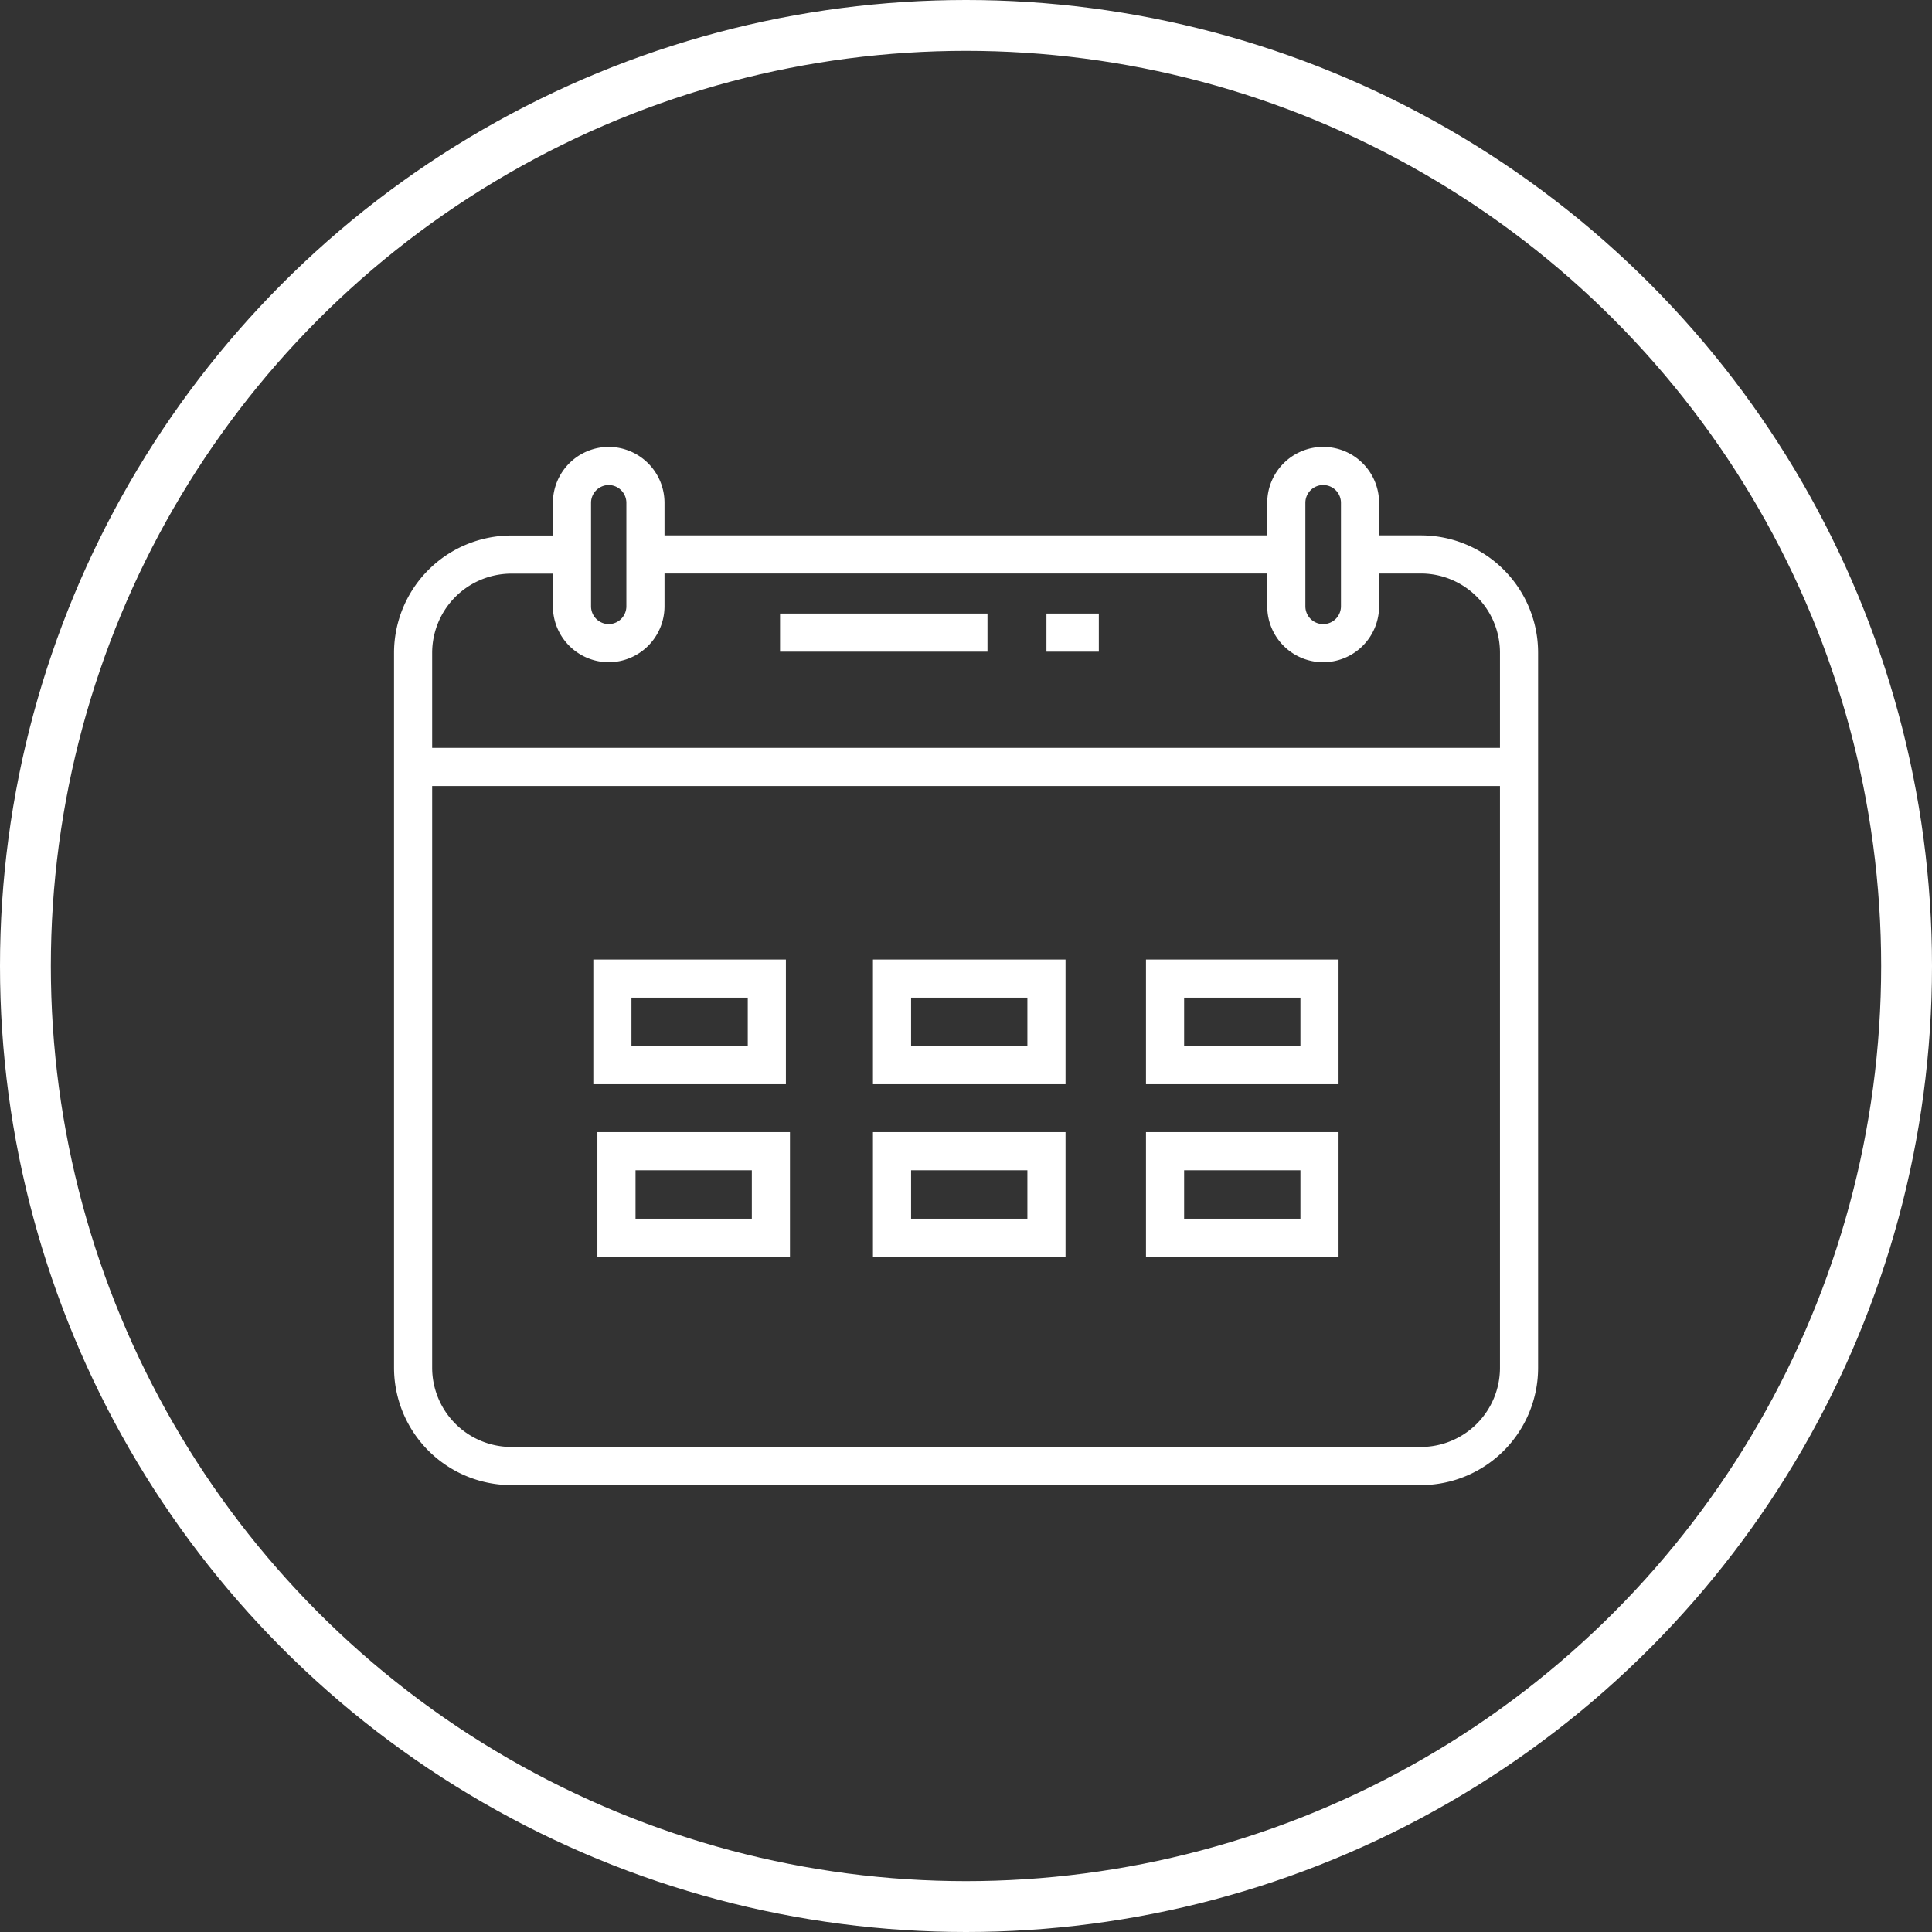 <?xml version="1.0" encoding="UTF-8"?> <svg xmlns="http://www.w3.org/2000/svg" viewBox="0 0 152 152"><rect x="0" y="0" width="152" height="152" fill="#333333" stroke="none"/> <defs> <style>.cls-1,.cls-2{fill:none;stroke:#fff;stroke-miterlimit:10;}.cls-1{stroke-width:4px;}.cls-2{stroke-width:3px;}</style> </defs> <title>календарьРесурс 4</title> <g id="Слой_2" data-name="Слой 2"> <g id="Layer_1" data-name="Layer 1"> <circle class="cls-1" cx="76" cy="76" r="74"></circle> <g id="Icons"> <line class="cls-2" x1="101.2" y1="43.62" x2="50.8" y2="43.62"></line> <path class="cls-2" d="M107,43.62h4.8a7.73,7.73,0,0,1,7.71,7.74V107.6a7.73,7.73,0,0,1-7.71,7.74H40.24a7.74,7.74,0,0,1-7.74-7.74V51.37a7.74,7.74,0,0,1,7.74-7.74H45"></path> <line class="cls-2" x1="119.5" y1="60.34" x2="32.5" y2="60.34"></line> <path class="cls-2" d="M47.91,50.6h0A2.9,2.9,0,0,1,45,47.71V39.55a2.9,2.9,0,0,1,2.89-2.89h0a2.9,2.9,0,0,1,2.89,2.89v8.17A2.9,2.9,0,0,1,47.91,50.6Z"></path> <path class="cls-2" d="M104.09,50.6h0a2.9,2.9,0,0,1-2.89-2.89V39.55a2.9,2.9,0,0,1,2.89-2.89h0A2.9,2.9,0,0,1,107,39.55v8.17A2.9,2.9,0,0,1,104.09,50.6Z"></path> <rect class="cls-2" x="48.18" y="76.99" width="12.15" height="6.81"></rect> <rect class="cls-2" x="70.18" y="76.99" width="12.15" height="6.81"></rect> <rect class="cls-2" x="70.18" y="90.57" width="12.15" height="6.81"></rect> <rect class="cls-2" x="91.66" y="76.99" width="12.15" height="6.81"></rect> <rect class="cls-2" x="91.66" y="90.57" width="12.15" height="6.81"></rect> <rect class="cls-2" x="48.5" y="90.57" width="12.15" height="6.81"></rect> <line class="cls-2" x1="61.37" y1="49.77" x2="77.69" y2="49.77"></line> <line class="cls-2" x1="82.33" y1="49.77" x2="86.45" y2="49.77"></line> </g> </g> </g> </svg> 